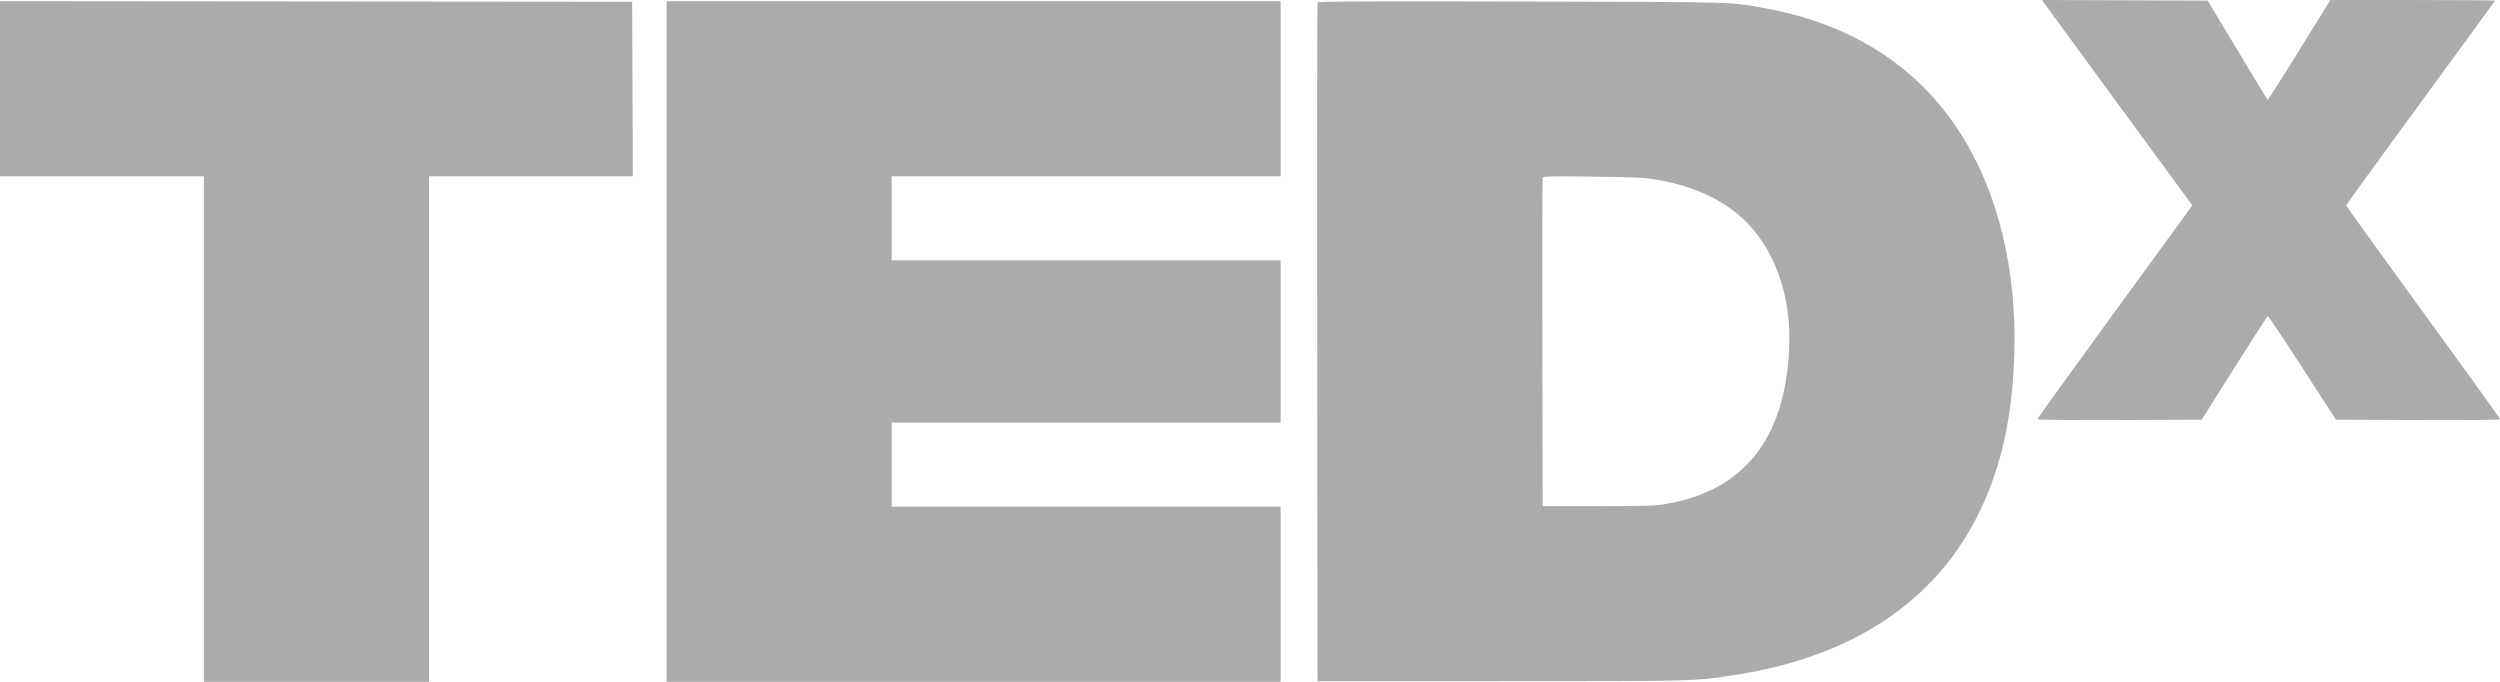 <svg width="77" height="21" viewBox="0 0 77 21" fill="none" xmlns="http://www.w3.org/2000/svg">
<path fill-rule="evenodd" clip-rule="evenodd" d="M62.962 0.099C62.999 0.154 64.041 1.577 65.277 3.262L67.524 6.326L65.136 9.603C63.822 11.406 62.748 12.895 62.748 12.913C62.748 12.933 63.782 12.942 65.28 12.937L67.812 12.927L68.814 11.337C69.365 10.463 69.83 9.743 69.847 9.737C69.865 9.732 70.344 10.447 70.913 11.327L71.948 12.927L74.474 12.937C76.309 12.943 77 12.935 77 12.906C77 12.884 75.934 11.403 74.631 9.614C73.328 7.826 72.262 6.347 72.262 6.326C72.262 6.306 73.293 4.883 74.554 3.164C75.815 1.445 76.846 0.03 76.846 0.02C76.846 0.009 75.705 0.001 74.31 0.001H71.774L70.818 1.547C70.292 2.398 69.853 3.085 69.842 3.075C69.831 3.065 69.411 2.373 68.909 1.538L67.995 0.018L65.444 0.009L62.893 0L62.962 0.099ZM0 2.733V5.43H3.139H6.279V13.215V21H9.745H13.212V13.215V5.43H16.352H19.491L19.481 2.742L19.471 0.054L9.736 0.045L0 0.036V2.733ZM20.531 10.518V21H29.987H39.444V18.303V15.606H33.454H27.464V14.312V13.017H33.454H39.444V10.518V8.019H33.454H27.464V6.725V5.43H33.454H39.444V2.733V0.036H29.987H20.531V10.518ZM40.579 0.08C40.569 0.105 40.565 4.819 40.57 10.554L40.58 20.982H46.204C52.296 20.982 52.183 20.985 53.484 20.782C57.136 20.21 59.714 18.454 61.026 15.642C61.666 14.271 61.983 12.788 62.041 10.896C62.119 8.318 61.541 5.935 60.399 4.134C59.091 2.071 57.087 0.77 54.444 0.269C53.302 0.053 53.581 0.061 46.81 0.047C41.757 0.036 40.595 0.042 40.579 0.08ZM51.023 5.533C52.305 5.754 53.316 6.269 53.969 7.034C54.773 7.977 55.174 9.291 55.106 10.751C54.976 13.514 53.718 15.102 51.327 15.521C50.987 15.58 50.741 15.588 49.228 15.588H47.514L47.504 10.554C47.498 7.785 47.503 5.498 47.514 5.471C47.53 5.43 47.792 5.425 49.064 5.441C50.381 5.457 50.655 5.47 51.023 5.533Z" fill="#ABABAB"/>
</svg>
